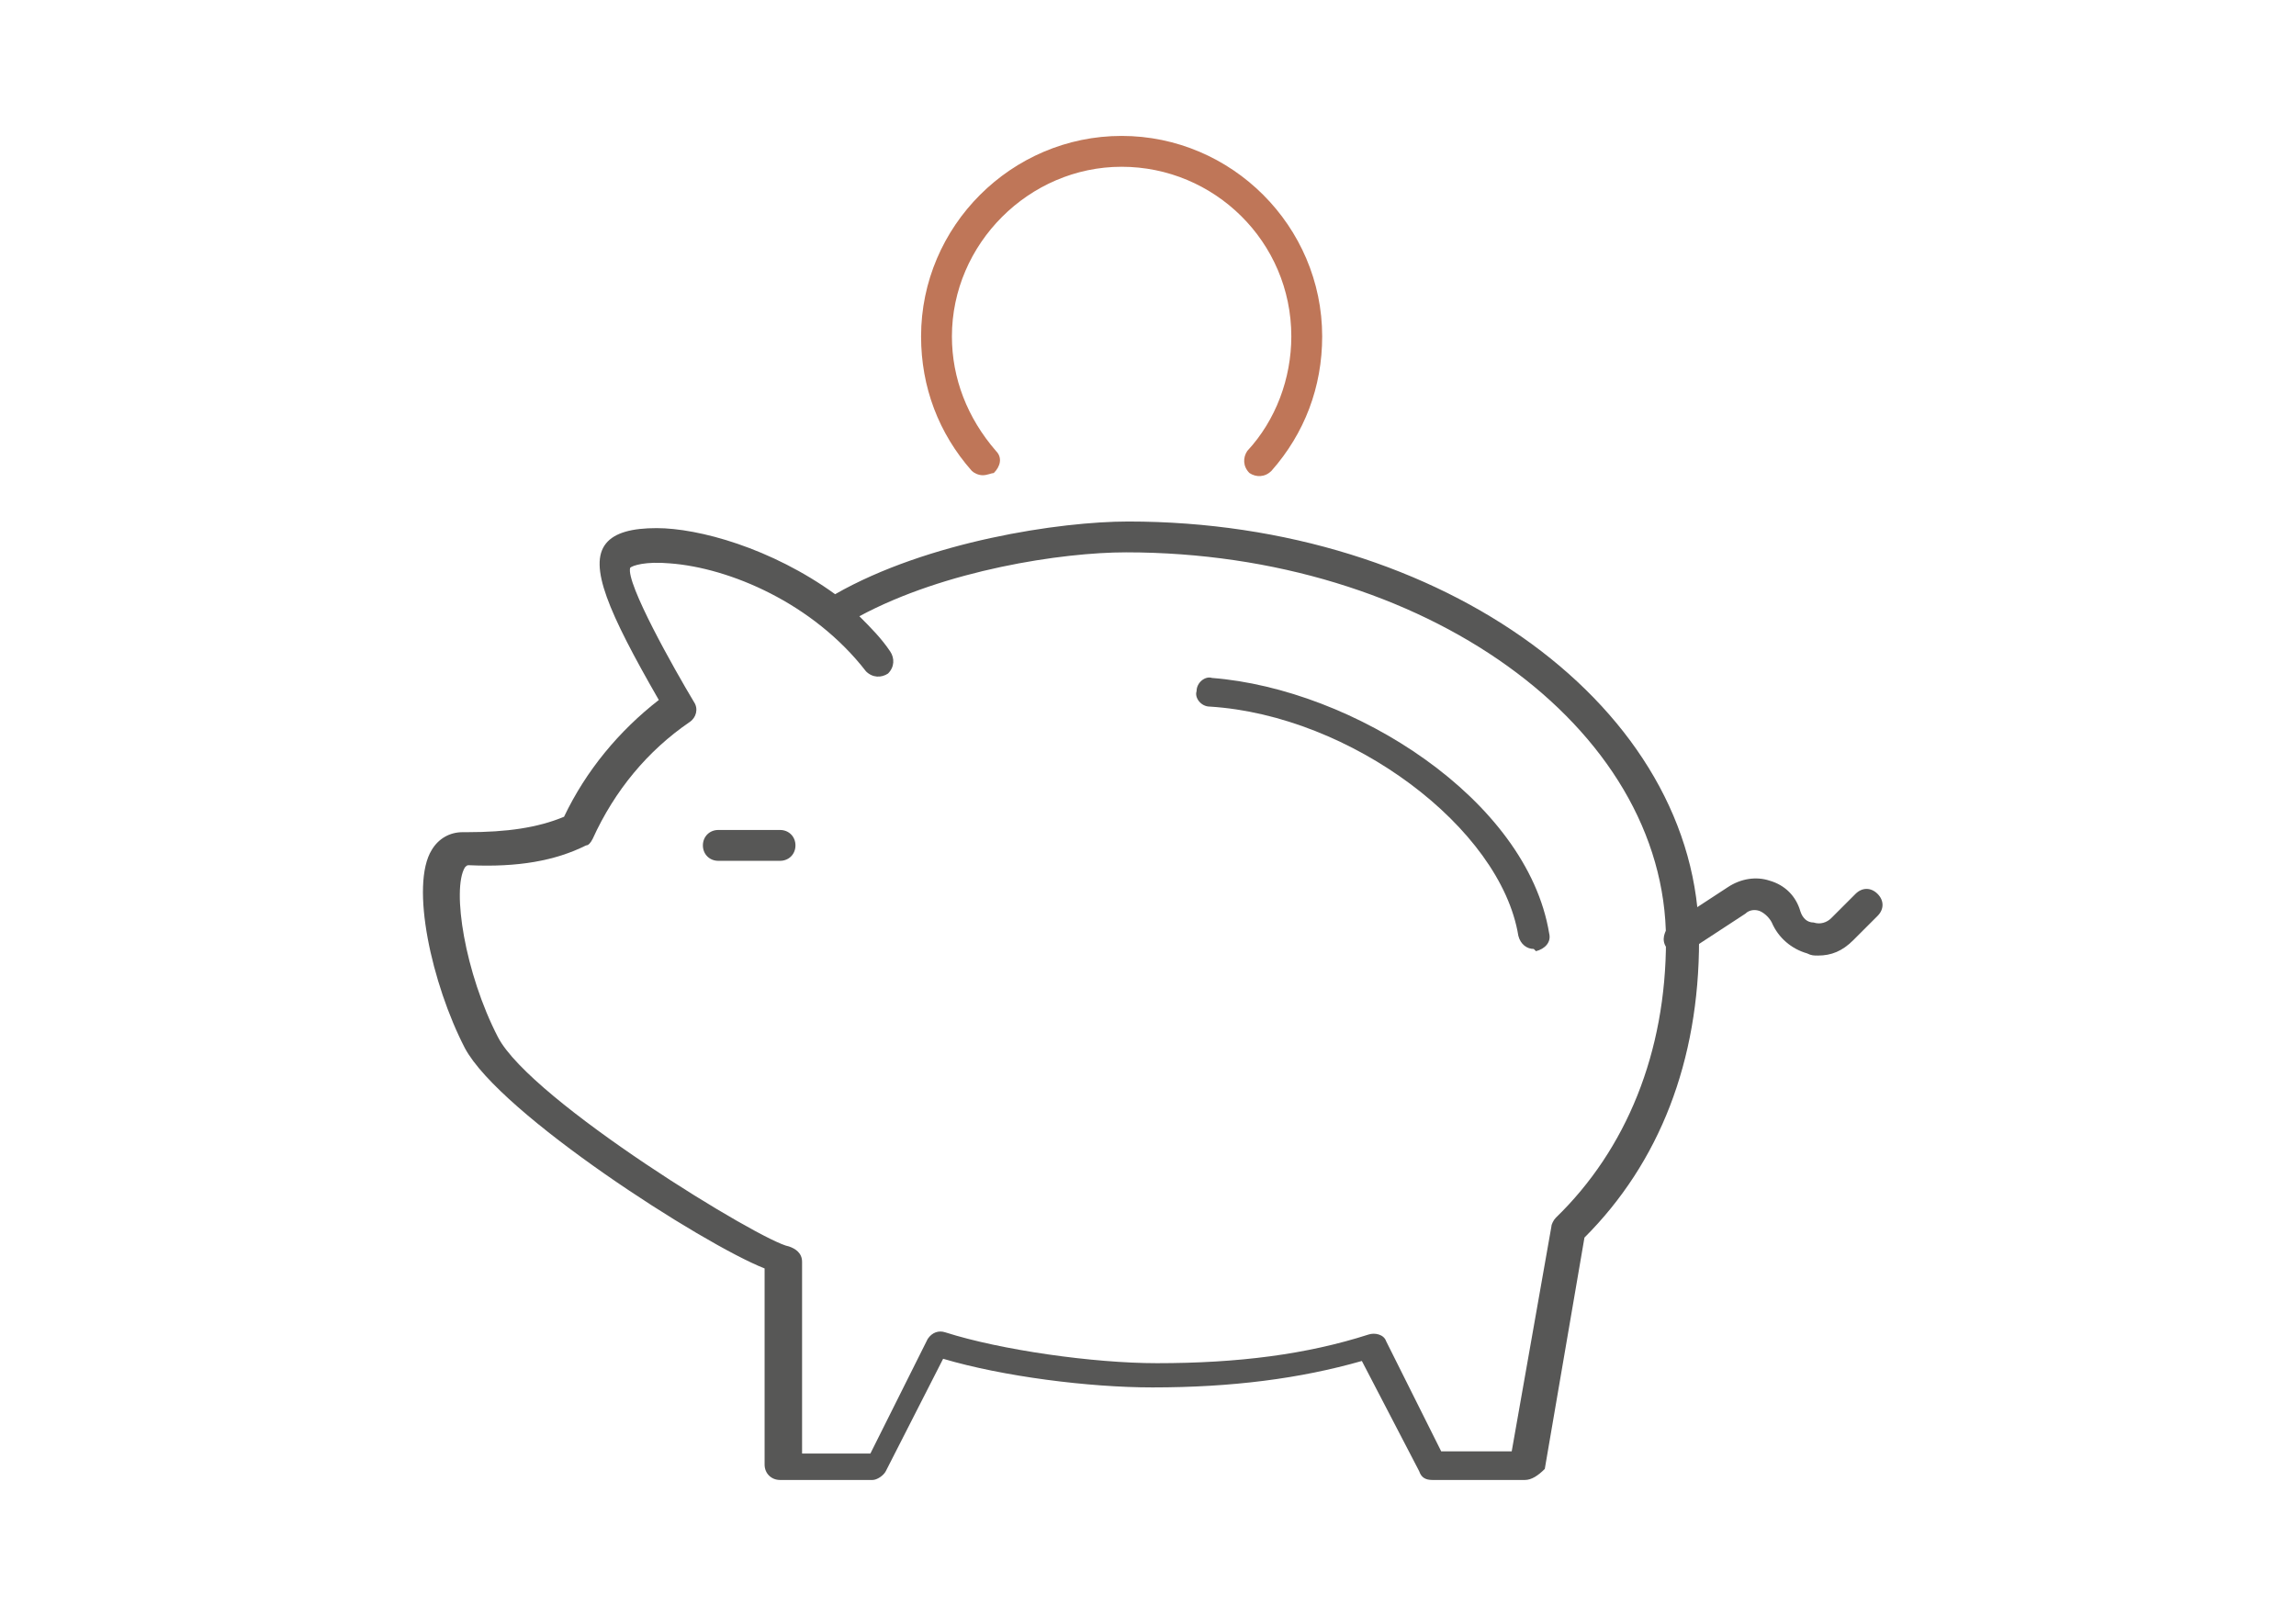 <svg width="152" height="107" viewBox="0 0 152 107" fill="none" xmlns="http://www.w3.org/2000/svg">
<path d="M100.955 98H94.827C94.389 98 94.097 97.854 93.951 97.416L90.158 90.121C86.073 91.288 81.55 91.872 76.297 91.872C72.066 91.872 66.376 91.143 62.437 89.975L58.643 97.416C58.497 97.708 58.059 98 57.768 98H51.64C51.056 98 50.618 97.562 50.618 96.979V83.993C46.533 82.388 33.11 73.78 30.776 69.403C28.587 65.172 27.128 58.606 28.587 56.272C29.025 55.543 29.755 55.105 30.63 55.105C30.776 55.105 30.776 55.105 30.922 55.105C33.548 55.105 35.591 54.813 37.341 54.084C38.8 51.02 40.989 48.393 43.615 46.351C40.259 40.515 38.946 37.451 40.114 35.992C40.697 35.262 41.864 34.971 43.469 34.971C46.241 34.971 51.056 36.284 55.287 39.347C61.415 35.846 70.169 34.533 74.692 34.533C95.556 34.533 112.481 46.934 112.481 62.254C112.481 70.279 109.855 76.99 104.894 81.951L102.268 97.27C101.83 97.708 101.392 98 100.955 98ZM95.41 96.103H100.079L102.705 81.221C102.705 81.075 102.851 80.784 102.997 80.638C107.666 76.115 110.292 69.695 110.292 62.254C110.292 48.102 94.243 36.575 74.546 36.575C70.315 36.575 62.582 37.743 56.892 40.806C57.622 41.536 58.351 42.266 58.935 43.141C59.227 43.579 59.227 44.162 58.789 44.6C58.351 44.892 57.768 44.892 57.33 44.454C53.828 39.931 48.284 37.597 44.345 37.305C42.74 37.159 41.864 37.451 41.718 37.597C41.427 38.618 44.636 44.308 45.95 46.497C46.241 46.934 46.096 47.518 45.658 47.81C42.886 49.706 40.697 52.333 39.238 55.543C39.092 55.834 38.946 55.98 38.8 55.98C36.758 57.002 34.278 57.439 31.068 57.293C30.922 57.293 30.922 57.293 30.776 57.439C29.9 58.898 30.776 64.443 32.964 68.674C35.153 72.905 50.472 82.243 52.223 82.534C52.661 82.68 53.099 82.972 53.099 83.556V96.249H57.622L61.415 88.662C61.707 88.225 62.145 88.079 62.582 88.225C66.23 89.392 72.358 90.267 76.589 90.267C81.987 90.267 86.51 89.684 90.596 88.371C91.033 88.225 91.617 88.371 91.763 88.808L95.41 96.103Z" fill="#575756"/>
<path d="M51.64 57.002H47.554C46.971 57.002 46.533 56.564 46.533 55.98C46.533 55.397 46.971 54.959 47.554 54.959H51.64C52.223 54.959 52.661 55.397 52.661 55.98C52.661 56.564 52.223 57.002 51.64 57.002Z" fill="#575756"/>
<path d="M120.36 63.275C120.068 63.275 119.922 63.275 119.63 63.13C118.609 62.838 117.733 62.108 117.296 61.087C117.15 60.795 116.858 60.503 116.566 60.357C116.274 60.212 115.837 60.212 115.545 60.503L111.751 62.984C111.314 63.275 110.73 63.13 110.292 62.692C110.001 62.254 110.147 61.67 110.584 61.233L114.378 58.752C115.253 58.169 116.274 58.023 117.15 58.315C118.171 58.607 118.901 59.336 119.192 60.357C119.338 60.795 119.63 61.087 120.068 61.087C120.506 61.233 120.943 61.087 121.235 60.795L122.84 59.19C123.278 58.752 123.861 58.752 124.299 59.19C124.737 59.628 124.737 60.212 124.299 60.649L122.694 62.254C121.965 62.984 121.235 63.275 120.36 63.275Z" fill="#575756"/>
<path d="M65.062 31.469C64.77 31.469 64.478 31.323 64.332 31.177C62.144 28.697 60.977 25.633 60.977 22.277C60.977 14.982 66.959 9 74.254 9C81.549 9 87.531 14.982 87.531 22.277C87.531 25.633 86.364 28.697 84.175 31.177C83.737 31.615 83.154 31.615 82.716 31.323C82.278 30.885 82.278 30.302 82.57 29.864C84.467 27.821 85.488 25.049 85.488 22.277C85.488 16.003 80.382 11.043 74.254 11.043C68.126 11.043 63.019 16.149 63.019 22.277C63.019 25.049 64.04 27.675 65.937 29.864C66.375 30.302 66.229 30.885 65.791 31.323C65.645 31.323 65.354 31.469 65.062 31.469Z" fill="#BF7658"/>
<path d="M101.539 62.838C101.101 62.838 100.663 62.546 100.517 61.962C99.35 54.813 89.429 47.372 80.091 46.789C79.508 46.789 79.07 46.205 79.216 45.767C79.216 45.184 79.799 44.746 80.237 44.892C89.575 45.621 101.101 52.916 102.56 61.816C102.706 62.4 102.268 62.838 101.685 62.984C101.539 62.838 101.539 62.838 101.539 62.838Z" fill="#575756"/>
</svg>

